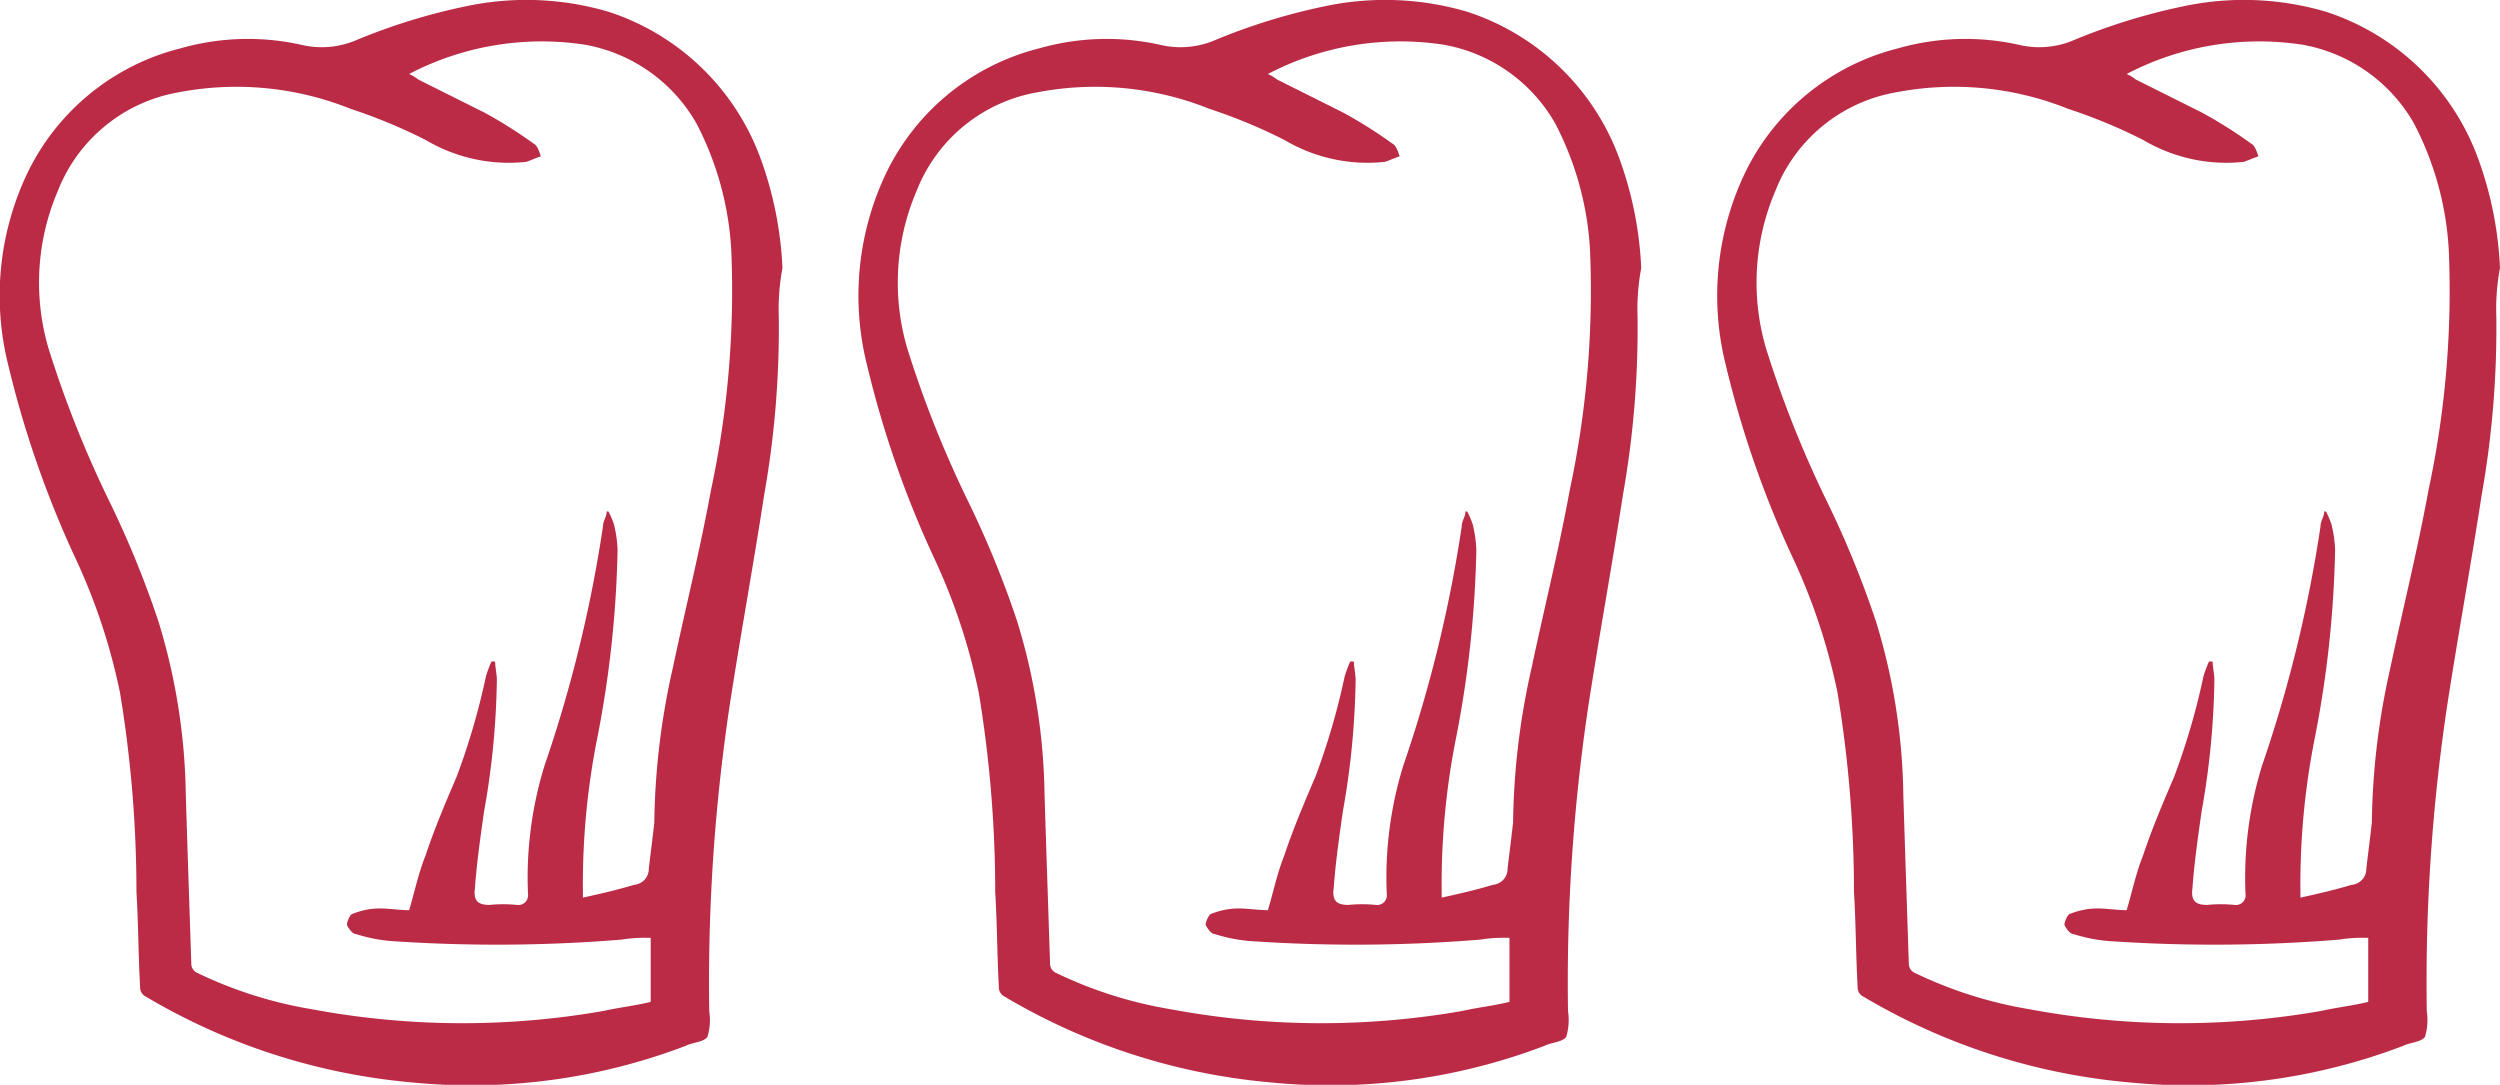 <svg id="toques3" xmlns="http://www.w3.org/2000/svg" width="142.88" height="62" viewBox="0 0 142.88 62">
  <path id="label-toque_gaultmillau" d="M55.358,18.6a54.606,54.606,0,0,1-.837,10.146c-.628,4.079-1.36,8.054-1.987,12.134a106.85,106.85,0,0,0-1.151,17.364,3.358,3.358,0,0,1-.1,1.464c-.209.314-.837.314-1.255.523a34.43,34.43,0,0,1-15.586,2.092,35.982,35.982,0,0,1-15.272-4.916.575.575,0,0,1-.314-.523c-.1-1.778-.1-3.661-.209-5.439a69.867,69.867,0,0,0-.941-11.4A34.581,34.581,0,0,0,15.086,32.2a58.238,58.238,0,0,1-3.766-10.879A16.285,16.285,0,0,1,12.471,10.23a13.313,13.313,0,0,1,8.682-7.008,14.042,14.042,0,0,1,6.9-.209A5.039,5.039,0,0,0,31.091,2.8,34.656,34.656,0,0,1,37.471.816a16.609,16.609,0,0,1,8.159.314A13.792,13.792,0,0,1,54.312,9.5a20.923,20.923,0,0,1,1.255,6.276,12.851,12.851,0,0,0-.209,2.824ZM34.229,4.686A2.286,2.286,0,0,1,34.752,5l3.766,1.883a25.766,25.766,0,0,1,2.824,1.778c.209.1.314.418.418.732-.314.1-.523.209-.837.314A9.332,9.332,0,0,1,35.17,8.452a30.837,30.837,0,0,0-4.289-1.778,17.524,17.524,0,0,0-9.833-.941,9.084,9.084,0,0,0-6.9,5.649,13.315,13.315,0,0,0-.523,9,62.515,62.515,0,0,0,3.452,8.682,56.255,56.255,0,0,1,2.824,6.9A35.23,35.23,0,0,1,21.467,45.9c.1,3.243.209,6.381.314,9.623a.575.575,0,0,0,.314.523,24.213,24.213,0,0,0,6.59,2.092,46.769,46.769,0,0,0,16.632.1c.941-.209,1.883-.314,2.72-.523V54.058a8.455,8.455,0,0,0-1.674.1,88.044,88.044,0,0,1-12.866.1,8.9,8.9,0,0,1-2.3-.418c-.209,0-.418-.314-.523-.523,0-.209.209-.628.314-.628a4.2,4.2,0,0,1,1.569-.314c.523,0,1.151.1,1.674.1.314-1.046.523-2.092.941-3.138.523-1.569,1.151-3.033,1.778-4.5A39.766,39.766,0,0,0,38.622,39.1a7.207,7.207,0,0,1,.314-.837h.209c0,.314.1.732.1,1.046a45.909,45.909,0,0,1-.732,7.531c-.209,1.464-.418,2.929-.523,4.393-.1.732.209.941.837.941a7.865,7.865,0,0,1,1.569,0,.555.555,0,0,0,.628-.628,21.7,21.7,0,0,1,.941-7.322,77.057,77.057,0,0,0,3.347-13.7c0-.314.209-.523.209-.837h.1a5.1,5.1,0,0,1,.314.732,7.064,7.064,0,0,1,.209,1.464A61.634,61.634,0,0,1,45,42.552a42.662,42.662,0,0,0-.837,8.891v.314c.941-.209,1.883-.418,2.929-.732a.916.916,0,0,0,.837-.941c.1-.837.209-1.674.314-2.615a42,42,0,0,1,1.046-8.787c.732-3.452,1.569-6.8,2.2-10.251a54.361,54.361,0,0,0,1.151-13.7A17.755,17.755,0,0,0,50.651,7.51a9.183,9.183,0,0,0-6.381-4.5A16.339,16.339,0,0,0,34.229,4.686Z" transform="translate(-10.848 -0.456)" fill="#bb2b46"/>
  <path id="label-toque_gaultmillau-2" data-name="label-toque_gaultmillau" d="M55.358,18.6a54.606,54.606,0,0,1-.837,10.146c-.628,4.079-1.36,8.054-1.987,12.134a106.85,106.85,0,0,0-1.151,17.364,3.358,3.358,0,0,1-.1,1.464c-.209.314-.837.314-1.255.523a34.43,34.43,0,0,1-15.586,2.092,35.982,35.982,0,0,1-15.272-4.916.575.575,0,0,1-.314-.523c-.1-1.778-.1-3.661-.209-5.439a69.867,69.867,0,0,0-.941-11.4A34.581,34.581,0,0,0,15.086,32.2a58.238,58.238,0,0,1-3.766-10.879A16.285,16.285,0,0,1,12.471,10.23a13.313,13.313,0,0,1,8.682-7.008,14.042,14.042,0,0,1,6.9-.209A5.039,5.039,0,0,0,31.091,2.8,34.656,34.656,0,0,1,37.471.816a16.609,16.609,0,0,1,8.159.314A13.792,13.792,0,0,1,54.312,9.5a20.923,20.923,0,0,1,1.255,6.276,12.851,12.851,0,0,0-.209,2.824ZM34.229,4.686A2.286,2.286,0,0,1,34.752,5l3.766,1.883a25.766,25.766,0,0,1,2.824,1.778c.209.1.314.418.418.732-.314.1-.523.209-.837.314A9.332,9.332,0,0,1,35.17,8.452a30.837,30.837,0,0,0-4.289-1.778,17.524,17.524,0,0,0-9.833-.941,9.084,9.084,0,0,0-6.9,5.649,13.315,13.315,0,0,0-.523,9,62.515,62.515,0,0,0,3.452,8.682,56.255,56.255,0,0,1,2.824,6.9A35.23,35.23,0,0,1,21.467,45.9c.1,3.243.209,6.381.314,9.623a.575.575,0,0,0,.314.523,24.213,24.213,0,0,0,6.59,2.092,46.769,46.769,0,0,0,16.632.1c.941-.209,1.883-.314,2.72-.523V54.058a8.455,8.455,0,0,0-1.674.1,88.044,88.044,0,0,1-12.866.1,8.9,8.9,0,0,1-2.3-.418c-.209,0-.418-.314-.523-.523,0-.209.209-.628.314-.628a4.2,4.2,0,0,1,1.569-.314c.523,0,1.151.1,1.674.1.314-1.046.523-2.092.941-3.138.523-1.569,1.151-3.033,1.778-4.5A39.766,39.766,0,0,0,38.622,39.1a7.207,7.207,0,0,1,.314-.837h.209c0,.314.1.732.1,1.046a45.909,45.909,0,0,1-.732,7.531c-.209,1.464-.418,2.929-.523,4.393-.1.732.209.941.837.941a7.865,7.865,0,0,1,1.569,0,.555.555,0,0,0,.628-.628,21.7,21.7,0,0,1,.941-7.322,77.057,77.057,0,0,0,3.347-13.7c0-.314.209-.523.209-.837h.1a5.1,5.1,0,0,1,.314.732,7.064,7.064,0,0,1,.209,1.464A61.634,61.634,0,0,1,45,42.552a42.662,42.662,0,0,0-.837,8.891v.314c.941-.209,1.883-.418,2.929-.732a.916.916,0,0,0,.837-.941c.1-.837.209-1.674.314-2.615a42,42,0,0,1,1.046-8.787c.732-3.452,1.569-6.8,2.2-10.251a54.361,54.361,0,0,0,1.151-13.7A17.755,17.755,0,0,0,50.651,7.51a9.183,9.183,0,0,0-6.381-4.5A16.339,16.339,0,0,0,34.229,4.686Z" transform="translate(38.232 -0.456)" fill="#bb2b46"/>
  <path id="label-toque_gaultmillau-3" data-name="label-toque_gaultmillau" d="M55.358,18.6a54.606,54.606,0,0,1-.837,10.146c-.628,4.079-1.36,8.054-1.987,12.134a106.85,106.85,0,0,0-1.151,17.364,3.358,3.358,0,0,1-.1,1.464c-.209.314-.837.314-1.255.523a34.43,34.43,0,0,1-15.586,2.092,35.982,35.982,0,0,1-15.272-4.916.575.575,0,0,1-.314-.523c-.1-1.778-.1-3.661-.209-5.439a69.867,69.867,0,0,0-.941-11.4A34.581,34.581,0,0,0,15.086,32.2a58.238,58.238,0,0,1-3.766-10.879A16.285,16.285,0,0,1,12.471,10.23a13.313,13.313,0,0,1,8.682-7.008,14.042,14.042,0,0,1,6.9-.209A5.039,5.039,0,0,0,31.091,2.8,34.656,34.656,0,0,1,37.471.816a16.609,16.609,0,0,1,8.159.314A13.792,13.792,0,0,1,54.312,9.5a20.923,20.923,0,0,1,1.255,6.276,12.851,12.851,0,0,0-.209,2.824ZM34.229,4.686A2.286,2.286,0,0,1,34.752,5l3.766,1.883a25.766,25.766,0,0,1,2.824,1.778c.209.1.314.418.418.732-.314.1-.523.209-.837.314A9.332,9.332,0,0,1,35.17,8.452a30.837,30.837,0,0,0-4.289-1.778,17.524,17.524,0,0,0-9.833-.941,9.084,9.084,0,0,0-6.9,5.649,13.315,13.315,0,0,0-.523,9,62.515,62.515,0,0,0,3.452,8.682,56.255,56.255,0,0,1,2.824,6.9A35.23,35.23,0,0,1,21.467,45.9c.1,3.243.209,6.381.314,9.623a.575.575,0,0,0,.314.523,24.213,24.213,0,0,0,6.59,2.092,46.769,46.769,0,0,0,16.632.1c.941-.209,1.883-.314,2.72-.523V54.058a8.455,8.455,0,0,0-1.674.1,88.044,88.044,0,0,1-12.866.1,8.9,8.9,0,0,1-2.3-.418c-.209,0-.418-.314-.523-.523,0-.209.209-.628.314-.628a4.2,4.2,0,0,1,1.569-.314c.523,0,1.151.1,1.674.1.314-1.046.523-2.092.941-3.138.523-1.569,1.151-3.033,1.778-4.5A39.766,39.766,0,0,0,38.622,39.1a7.207,7.207,0,0,1,.314-.837h.209c0,.314.1.732.1,1.046a45.909,45.909,0,0,1-.732,7.531c-.209,1.464-.418,2.929-.523,4.393-.1.732.209.941.837.941a7.865,7.865,0,0,1,1.569,0,.555.555,0,0,0,.628-.628,21.7,21.7,0,0,1,.941-7.322,77.057,77.057,0,0,0,3.347-13.7c0-.314.209-.523.209-.837h.1a5.1,5.1,0,0,1,.314.732,7.064,7.064,0,0,1,.209,1.464A61.634,61.634,0,0,1,45,42.552a42.662,42.662,0,0,0-.837,8.891v.314c.941-.209,1.883-.418,2.929-.732a.916.916,0,0,0,.837-.941c.1-.837.209-1.674.314-2.615a42,42,0,0,1,1.046-8.787c.732-3.452,1.569-6.8,2.2-10.251a54.361,54.361,0,0,0,1.151-13.7A17.755,17.755,0,0,0,50.651,7.51a9.183,9.183,0,0,0-6.381-4.5A16.339,16.339,0,0,0,34.229,4.686Z" transform="translate(87.312 -0.456)" fill="#bb2b46"/>
</svg>
